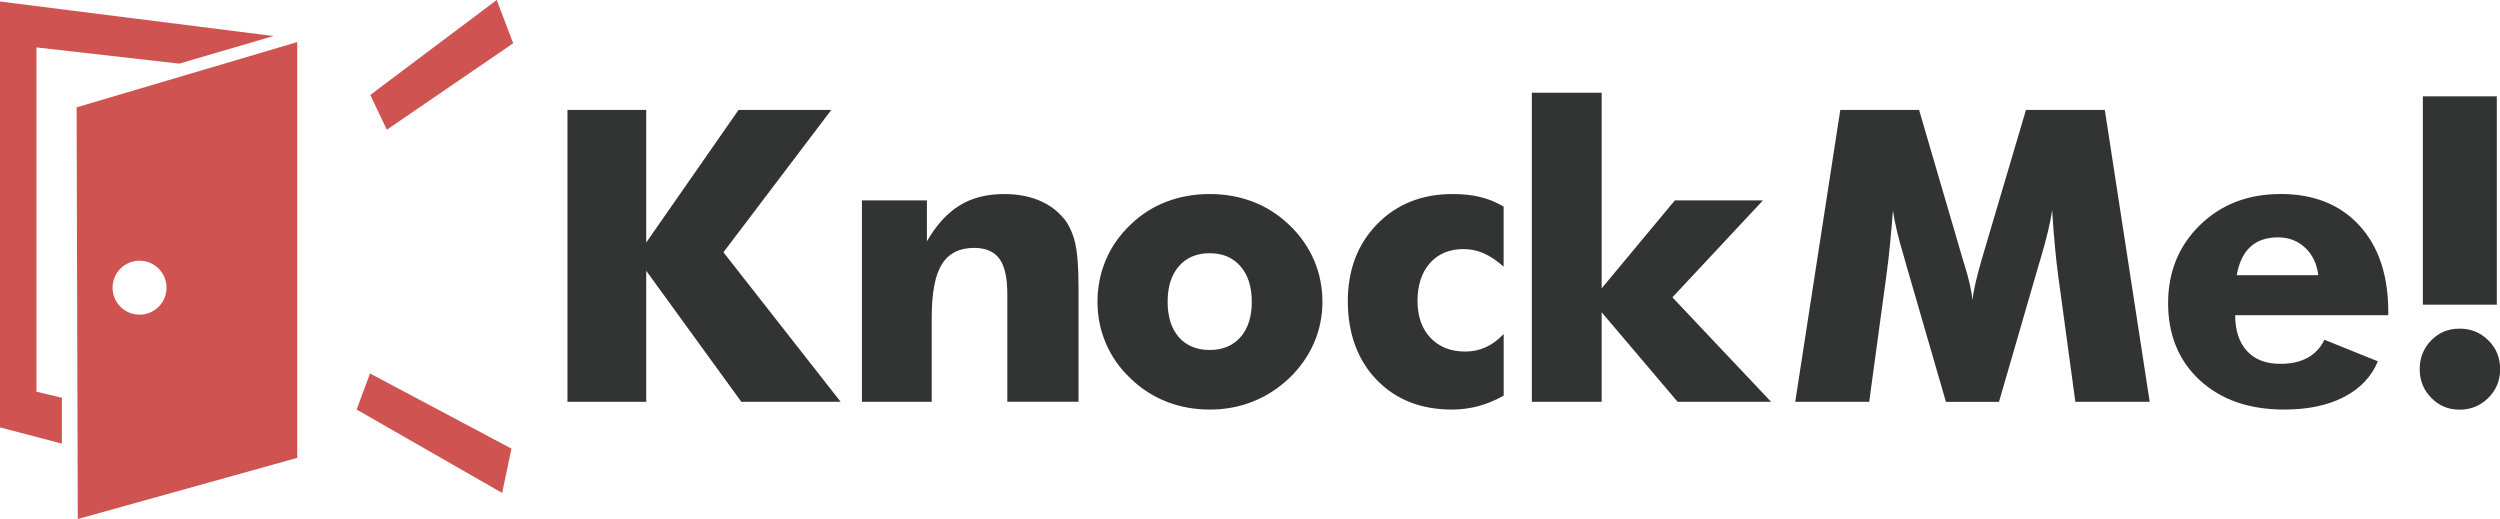<?xml version="1.0" encoding="UTF-8"?>
<svg id="_レイヤー_2" data-name="レイヤー 2" xmlns="http://www.w3.org/2000/svg" viewBox="0 0 445.54 92.5">
  <defs>
    <style>
      .cls-1 {
        fill: #323333;
      }

      .cls-2 {
        fill: #cf5350;
      }
    </style>
  </defs>
  <g id="_レイヤー_1のコピー_2" data-name="レイヤー 1のコピー 2">
    <g>
      <path class="cls-2" d="M6.5,8.45l25.44,2.89,16.78-4.92L0,.27v75.9l11.03,2.89v-8.17l-4.53-1.08V8.45ZM63.56,72.99l25.93,14.86,1.66-7.9-25.21-13.39-2.38,6.43ZM91.46,7.71l-2.94-7.71-22.53,16.92,2.95,6.2,22.52-15.41ZM13.86,92.5l39.11-10.9V7.5L13.65,19.13l.21,73.37ZM24.87,46.46c2.65,0,4.81,2.15,4.81,4.81s-2.15,4.81-4.81,4.81-4.81-2.15-4.81-4.81,2.15-4.81,4.81-4.81Z"/>
      <path class="cls-1" d="M148.14,19.59h-16.52l-16.45,23.63v-23.63h-14.04v52.02h14.04v-23.35l16.95,23.35h17.7l-20.89-26.65,19.22-25.37ZM189.56,38.92c-1.14-1.4-2.61-2.47-4.42-3.22-1.81-.75-3.88-1.12-6.2-1.12-3.08,0-5.72.68-7.92,2.03-2.2,1.35-4.15,3.48-5.83,6.4v-7.29h-11.58v35.89h12.44v-15.07c0-4.36.6-7.51,1.81-9.45,1.21-1.94,3.13-2.91,5.76-2.91,2.06,0,3.56.65,4.5,1.95.94,1.3,1.4,3.39,1.4,6.25v19.22h12.69v-20.54c0-3.44-.2-6.02-.6-7.75-.4-1.73-1.08-3.2-2.03-4.41ZM229.77,40.09c-1.9-1.82-4.04-3.2-6.43-4.12-2.39-.92-4.98-1.39-7.75-1.39s-5.36.46-7.76,1.39c-2.4.92-4.54,2.3-6.41,4.12-1.92,1.85-3.37,3.93-4.35,6.25-.98,2.32-1.48,4.8-1.48,7.43s.5,5.08,1.49,7.41c1,2.33,2.44,4.4,4.34,6.2,1.89,1.85,4.04,3.25,6.45,4.19,2.4.95,4.98,1.42,7.73,1.42s5.25-.47,7.66-1.42c2.4-.95,4.58-2.35,6.52-4.19,1.92-1.85,3.38-3.93,4.39-6.25,1.01-2.32,1.51-4.77,1.51-7.36s-.5-5.07-1.49-7.39c-1-2.32-2.46-4.42-4.41-6.29ZM221.08,60.08c-1.34,1.53-3.17,2.29-5.49,2.29s-4.18-.76-5.51-2.29c-1.33-1.53-1.99-3.63-1.99-6.31s.67-4.79,2.01-6.33c1.34-1.54,3.17-2.31,5.49-2.31s4.12.77,5.47,2.31c1.35,1.54,2.03,3.65,2.03,6.33s-.67,4.78-2.01,6.31ZM258.89,34.58c-5.47,0-9.96,1.78-13.45,5.35-3.49,3.57-5.24,8.16-5.24,13.77s1.71,10.44,5.13,13.98c3.42,3.54,7.89,5.31,13.41,5.31,1.61,0,3.17-.2,4.69-.6,1.52-.4,3.03-1.03,4.55-1.88v-10.98c-1.02,1.07-2.09,1.85-3.22,2.36-1.12.51-2.33.76-3.61.76-2.61,0-4.68-.82-6.22-2.45-1.54-1.63-2.31-3.83-2.31-6.57s.74-5.09,2.22-6.75c1.48-1.66,3.48-2.49,5.99-2.49,1.26,0,2.45.25,3.59.75,1.14.5,2.32,1.29,3.55,2.38v-10.7c-1.3-.78-2.69-1.35-4.16-1.71-1.47-.36-3.12-.53-4.94-.53ZM314.19,35.72h-15.71l-13.04,15.67V16.53h-12.44v55.08h12.44v-15.96l13.54,15.96h16.66l-17.59-18.62,16.13-17.27ZM361.06,19.59l-7.92,26.76c-.45,1.59-.81,2.94-1.07,4.07-.26,1.13-.44,2.15-.53,3.07-.19-1.71-.65-3.75-1.39-6.15-.14-.43-.24-.73-.29-.92l-7.85-26.83h-14.04l-8.03,52.02h13.18l3.06-22.49c.26-1.92.49-3.84.67-5.77.19-1.93.36-3.88.5-5.85.31,2.18.96,4.92,1.95,8.21.19.69.33,1.2.43,1.53l7.07,24.38h9.45l7.07-24.38c.09-.33.25-.84.46-1.53.97-3.29,1.62-6.04,1.95-8.24.14,2.3.3,4.42.48,6.36.18,1.94.37,3.71.59,5.29l3.06,22.49h13.25l-8-52.02h-14.07ZM406.4,34.58c-5.78,0-10.56,1.85-14.34,5.54-3.78,3.7-5.67,8.34-5.67,13.93s1.89,10.26,5.67,13.73c3.78,3.47,8.79,5.21,15.05,5.21,4.19,0,7.73-.75,10.62-2.24,2.89-1.49,4.9-3.61,6.04-6.36l-9.52-3.84c-.69,1.42-1.69,2.49-3,3.21-1.31.72-2.93,1.08-4.85,1.08-2.56,0-4.54-.75-5.93-2.26-1.4-1.5-2.11-3.64-2.13-6.41h27.29v-.6c0-6.51-1.72-11.64-5.15-15.39-3.44-3.74-8.13-5.61-14.07-5.61ZM398.62,49.05c.4-2.25,1.21-3.94,2.43-5.06,1.22-1.12,2.86-1.69,4.92-1.69,1.92,0,3.54.62,4.85,1.85,1.31,1.23,2.09,2.87,2.33,4.9h-14.53ZM444.97,17.17h-13.18v37.13h13.18V17.17ZM443.46,60.65c-1.39-1.38-3.1-2.08-5.13-2.08s-3.7.7-5.06,2.1c-1.36,1.4-2.04,3.1-2.04,5.12s.69,3.72,2.06,5.12c1.37,1.4,3.06,2.1,5.05,2.1s3.72-.7,5.12-2.1c1.4-1.4,2.1-3.1,2.1-5.12s-.69-3.75-2.08-5.13Z"/>
    </g>
  </g>
</svg>